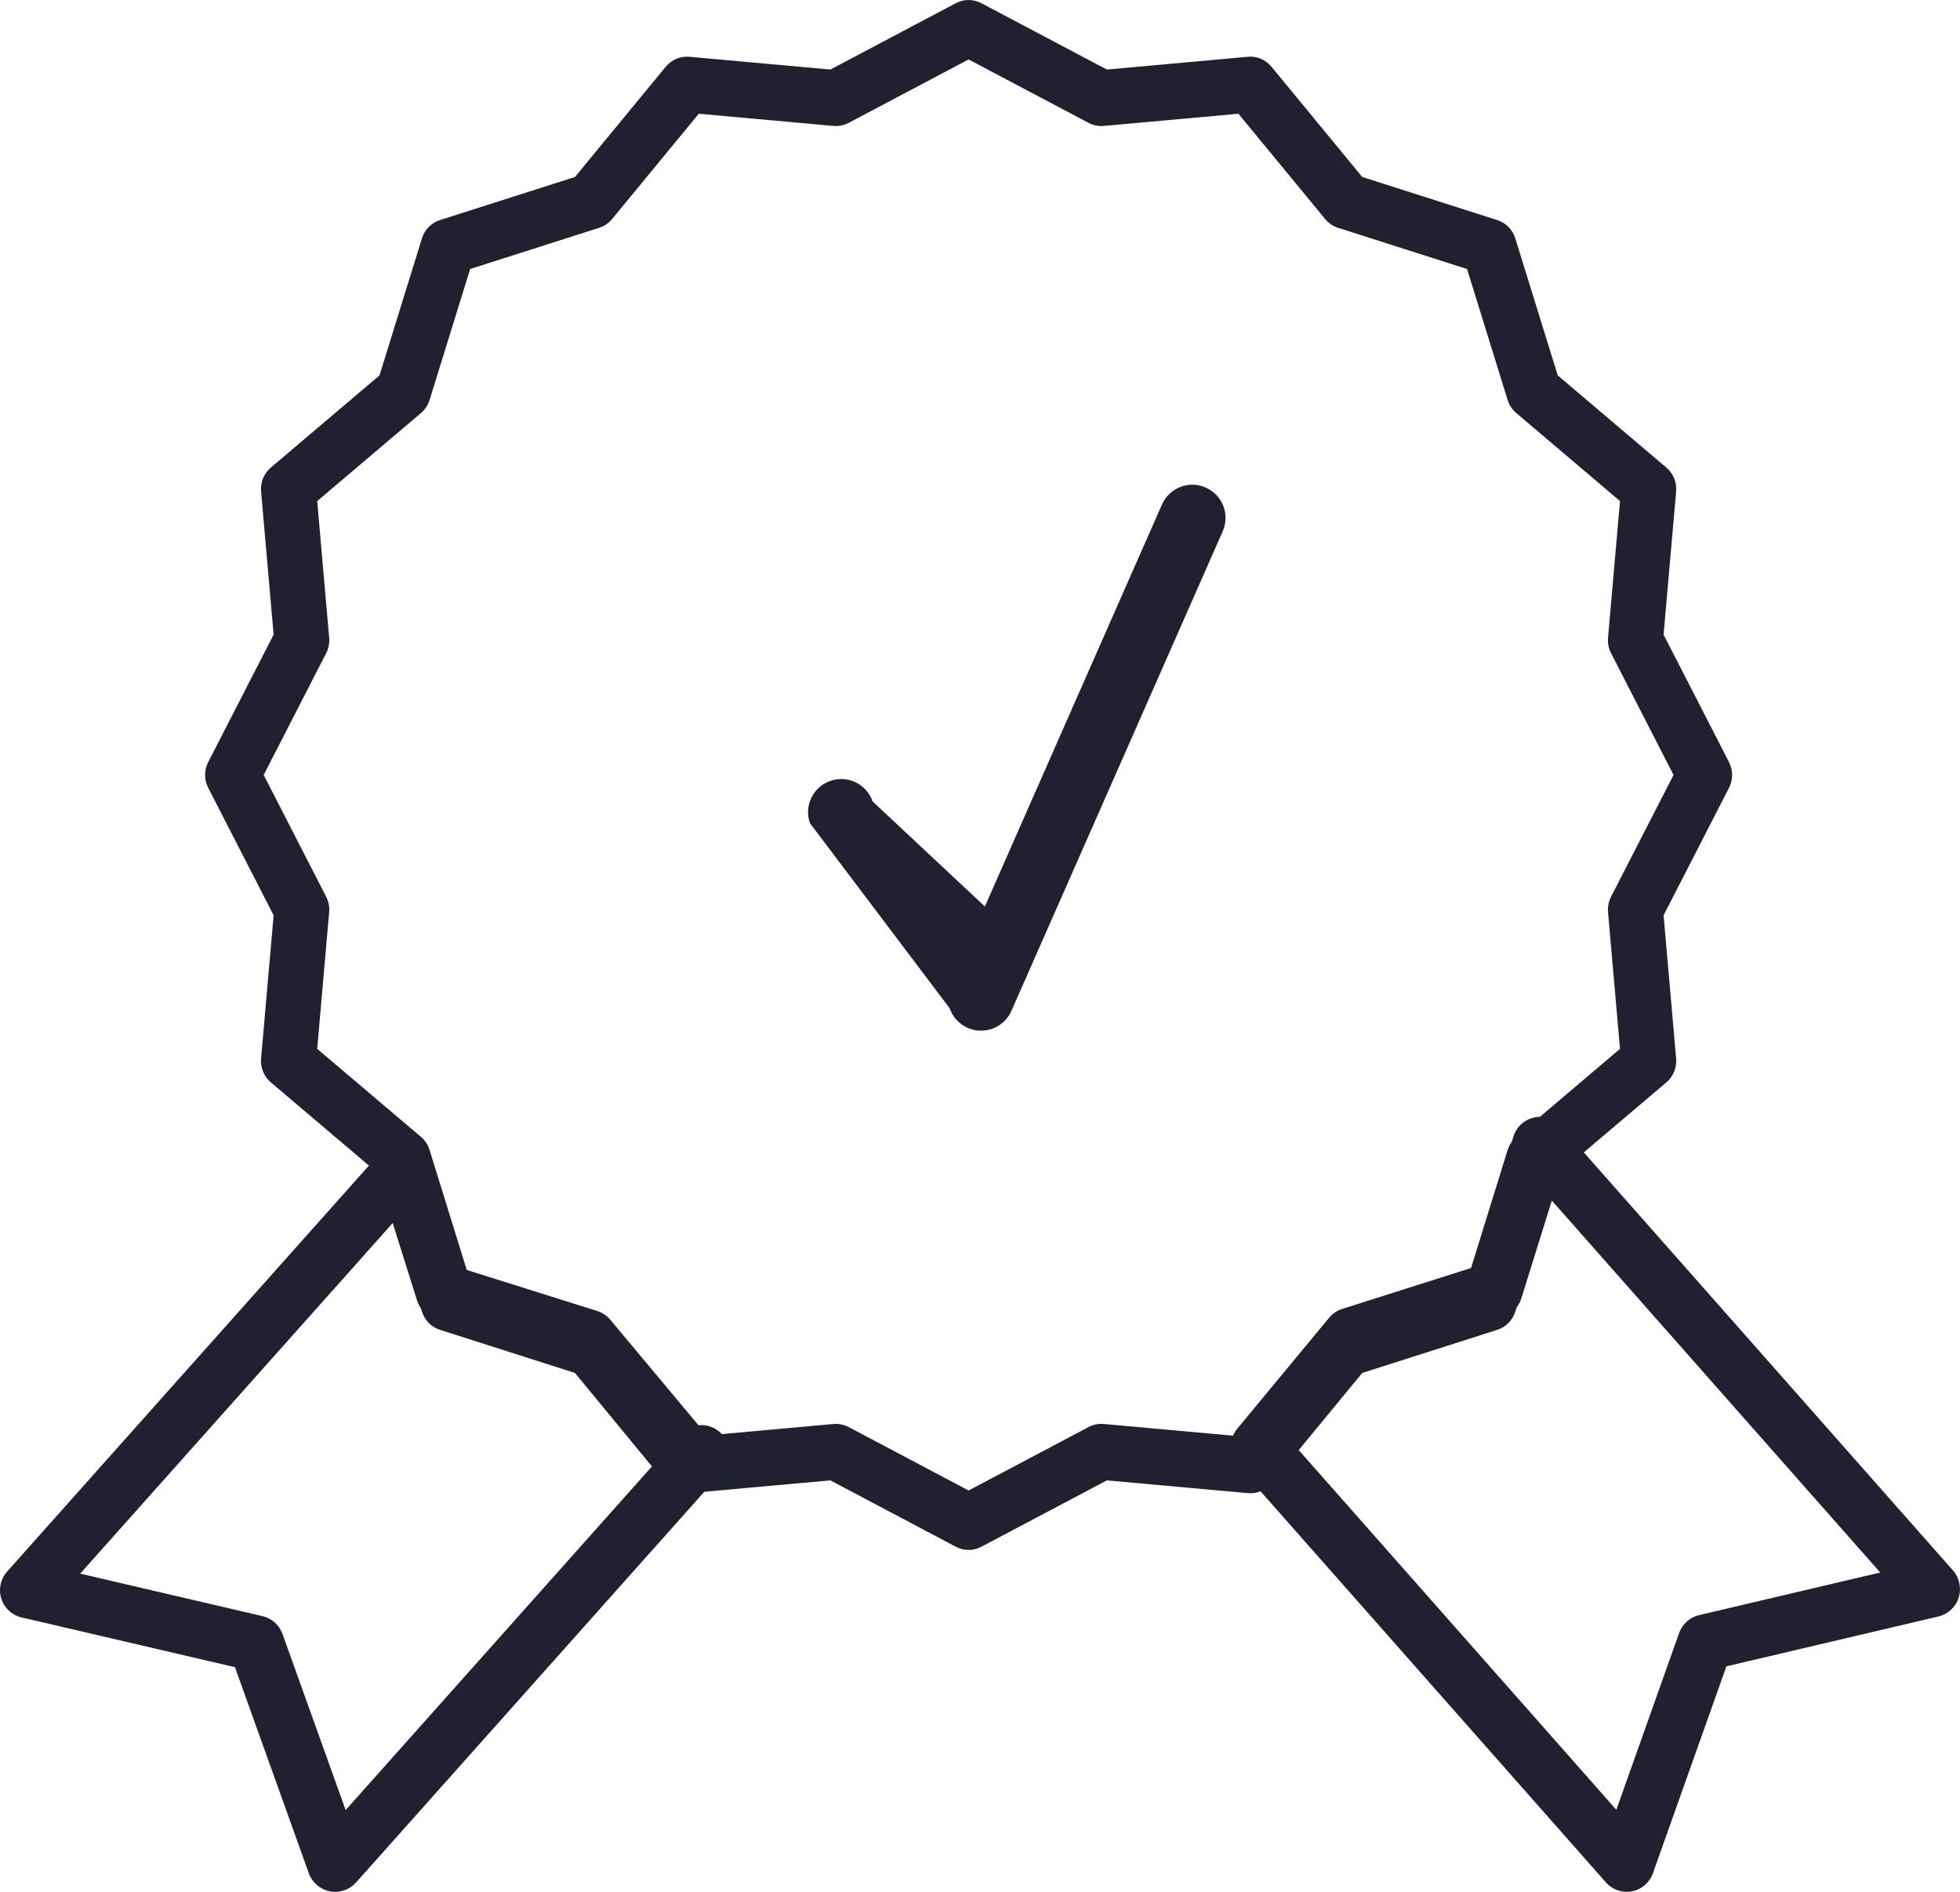 <svg width="86" height="83" viewBox="0 0 86 83" fill="none" xmlns="http://www.w3.org/2000/svg">
<path d="M43.046 45.218C43.026 45.218 43.005 45.218 42.984 45.217C42.386 45.192 41.864 44.802 41.669 44.235L35.534 36.109C35.273 35.348 35.678 34.52 36.438 34.259C37.2 33.995 38.027 34.403 38.289 35.163L43.214 39.77L50.984 22.135C51.31 21.398 52.171 21.064 52.903 21.39C53.64 21.714 53.974 22.573 53.65 23.309L44.379 44.349C44.145 44.879 43.621 45.218 43.046 45.218Z" fill="#202030"/>
<path d="M14.707 83C14.63 83 14.551 82.993 14.473 82.978C14.047 82.894 13.697 82.594 13.551 82.187L10.309 73.143L0.949 70.962C0.527 70.864 0.189 70.55 0.057 70.137C-0.074 69.725 0.023 69.273 0.311 68.95L16.835 50.411C17.129 50.081 17.578 49.934 18.009 50.028C18.442 50.12 18.79 50.438 18.923 50.86L20.449 55.707L26.204 57.517C26.428 57.588 26.627 57.721 26.778 57.901L30.647 62.528L30.664 62.527C31.162 62.484 31.643 62.748 31.869 63.198C32.095 63.648 32.024 64.191 31.689 64.566L15.624 82.589C15.388 82.853 15.053 83 14.707 83ZM3.519 69.04L11.518 70.904C11.925 70.999 12.255 71.293 12.395 71.685L15.166 79.413L28.787 64.132L25.124 59.751L19.101 57.856C18.718 57.736 18.418 57.437 18.299 57.054L17.23 53.659L3.519 69.04Z" fill="#202030"/>
<path d="M71.377 83C71.032 83 70.7 82.853 70.465 82.588L54.309 64.294C53.907 63.838 53.896 63.153 54.284 62.685L58.321 57.81C58.472 57.63 58.669 57.496 58.892 57.426L64.615 55.609L66.406 49.862C66.538 49.44 66.885 49.12 67.314 49.028C67.747 48.934 68.19 49.081 68.482 49.412L85.691 68.899C85.977 69.224 86.073 69.677 85.943 70.091C85.812 70.506 85.475 70.82 85.056 70.918L75.75 73.107L72.526 82.184C72.381 82.593 72.033 82.894 71.61 82.978C71.532 82.993 71.454 83 71.377 83ZM56.834 63.449L70.921 79.4L73.676 71.644C73.816 71.251 74.144 70.955 74.547 70.86L82.501 68.99L68.09 52.672L66.753 56.961C66.634 57.345 66.335 57.646 65.955 57.766L59.966 59.667L56.834 63.449Z" fill="#202030"/>
<path d="M42.5 68C42.308 68 42.117 67.954 41.942 67.861L36.434 64.948L30.246 65.508C29.851 65.54 29.466 65.381 29.212 65.073L25.228 60.235L19.304 58.343C18.927 58.223 18.632 57.924 18.514 57.542L16.65 51.529L11.884 47.487C11.581 47.229 11.42 46.837 11.456 46.437L12.006 40.157L9.137 34.567C8.954 34.211 8.954 33.788 9.137 33.434L12.006 27.843L11.456 21.563C11.42 21.163 11.581 20.771 11.884 20.513L16.651 16.47L18.514 10.457C18.632 10.074 18.927 9.775 19.304 9.655L25.229 7.764L29.212 2.926C29.466 2.618 29.854 2.456 30.246 2.491L36.434 3.051L41.942 0.139C42.292 -0.046 42.708 -0.046 43.058 0.139L48.567 3.051L54.754 2.491C55.142 2.452 55.534 2.618 55.788 2.926L59.772 7.764L65.697 9.656C66.074 9.776 66.369 10.075 66.487 10.457L68.35 16.471L73.116 20.514C73.419 20.771 73.58 21.163 73.544 21.563L72.994 27.843L75.863 33.434C76.046 33.788 76.046 34.212 75.863 34.567L72.994 40.157L73.544 46.437C73.58 46.837 73.419 47.229 73.116 47.487L68.35 51.529L66.486 57.543C66.368 57.925 66.073 58.224 65.696 58.344L59.772 60.235L55.788 65.073C55.534 65.381 55.146 65.544 54.754 65.508L48.567 64.948L43.058 67.861C42.883 67.954 42.692 68 42.5 68ZM36.678 62.47C36.872 62.47 37.063 62.517 37.236 62.608L42.5 65.392L47.764 62.608C47.969 62.5 48.2 62.452 48.429 62.474L54.339 63.009L58.145 58.388C58.294 58.208 58.489 58.075 58.709 58.005L64.371 56.197L66.143 50.478C66.212 50.255 66.353 50.028 66.53 49.878L71.082 46.016L70.556 40.017C70.536 39.784 70.582 39.55 70.689 39.342L73.43 34L70.689 28.657C70.582 28.449 70.536 28.215 70.556 27.982L71.082 21.984L66.53 18.121C66.353 17.971 66.222 17.772 66.152 17.549L64.371 11.803L58.709 9.994C58.489 9.924 58.294 9.791 58.145 9.611L54.339 4.99L48.429 5.525C48.201 5.545 47.969 5.499 47.764 5.391L42.5 2.608L37.236 5.391C37.031 5.499 36.8 5.544 36.571 5.525L30.661 4.99L26.856 9.611C26.707 9.791 26.512 9.924 26.291 9.994L20.629 11.802L18.848 17.549C18.779 17.772 18.648 17.971 18.471 18.122L13.918 21.984L14.443 27.982C14.464 28.215 14.418 28.449 14.311 28.657L11.57 34L14.311 39.342C14.418 39.55 14.464 39.784 14.443 40.017L13.918 46.016L18.471 49.878C18.649 50.028 18.779 50.227 18.848 50.451L20.629 56.196L26.291 58.005C26.511 58.075 26.706 58.208 26.855 58.388L30.661 63.009L36.571 62.474C36.607 62.471 36.643 62.47 36.678 62.47Z" fill="#202030"/>
</svg>
